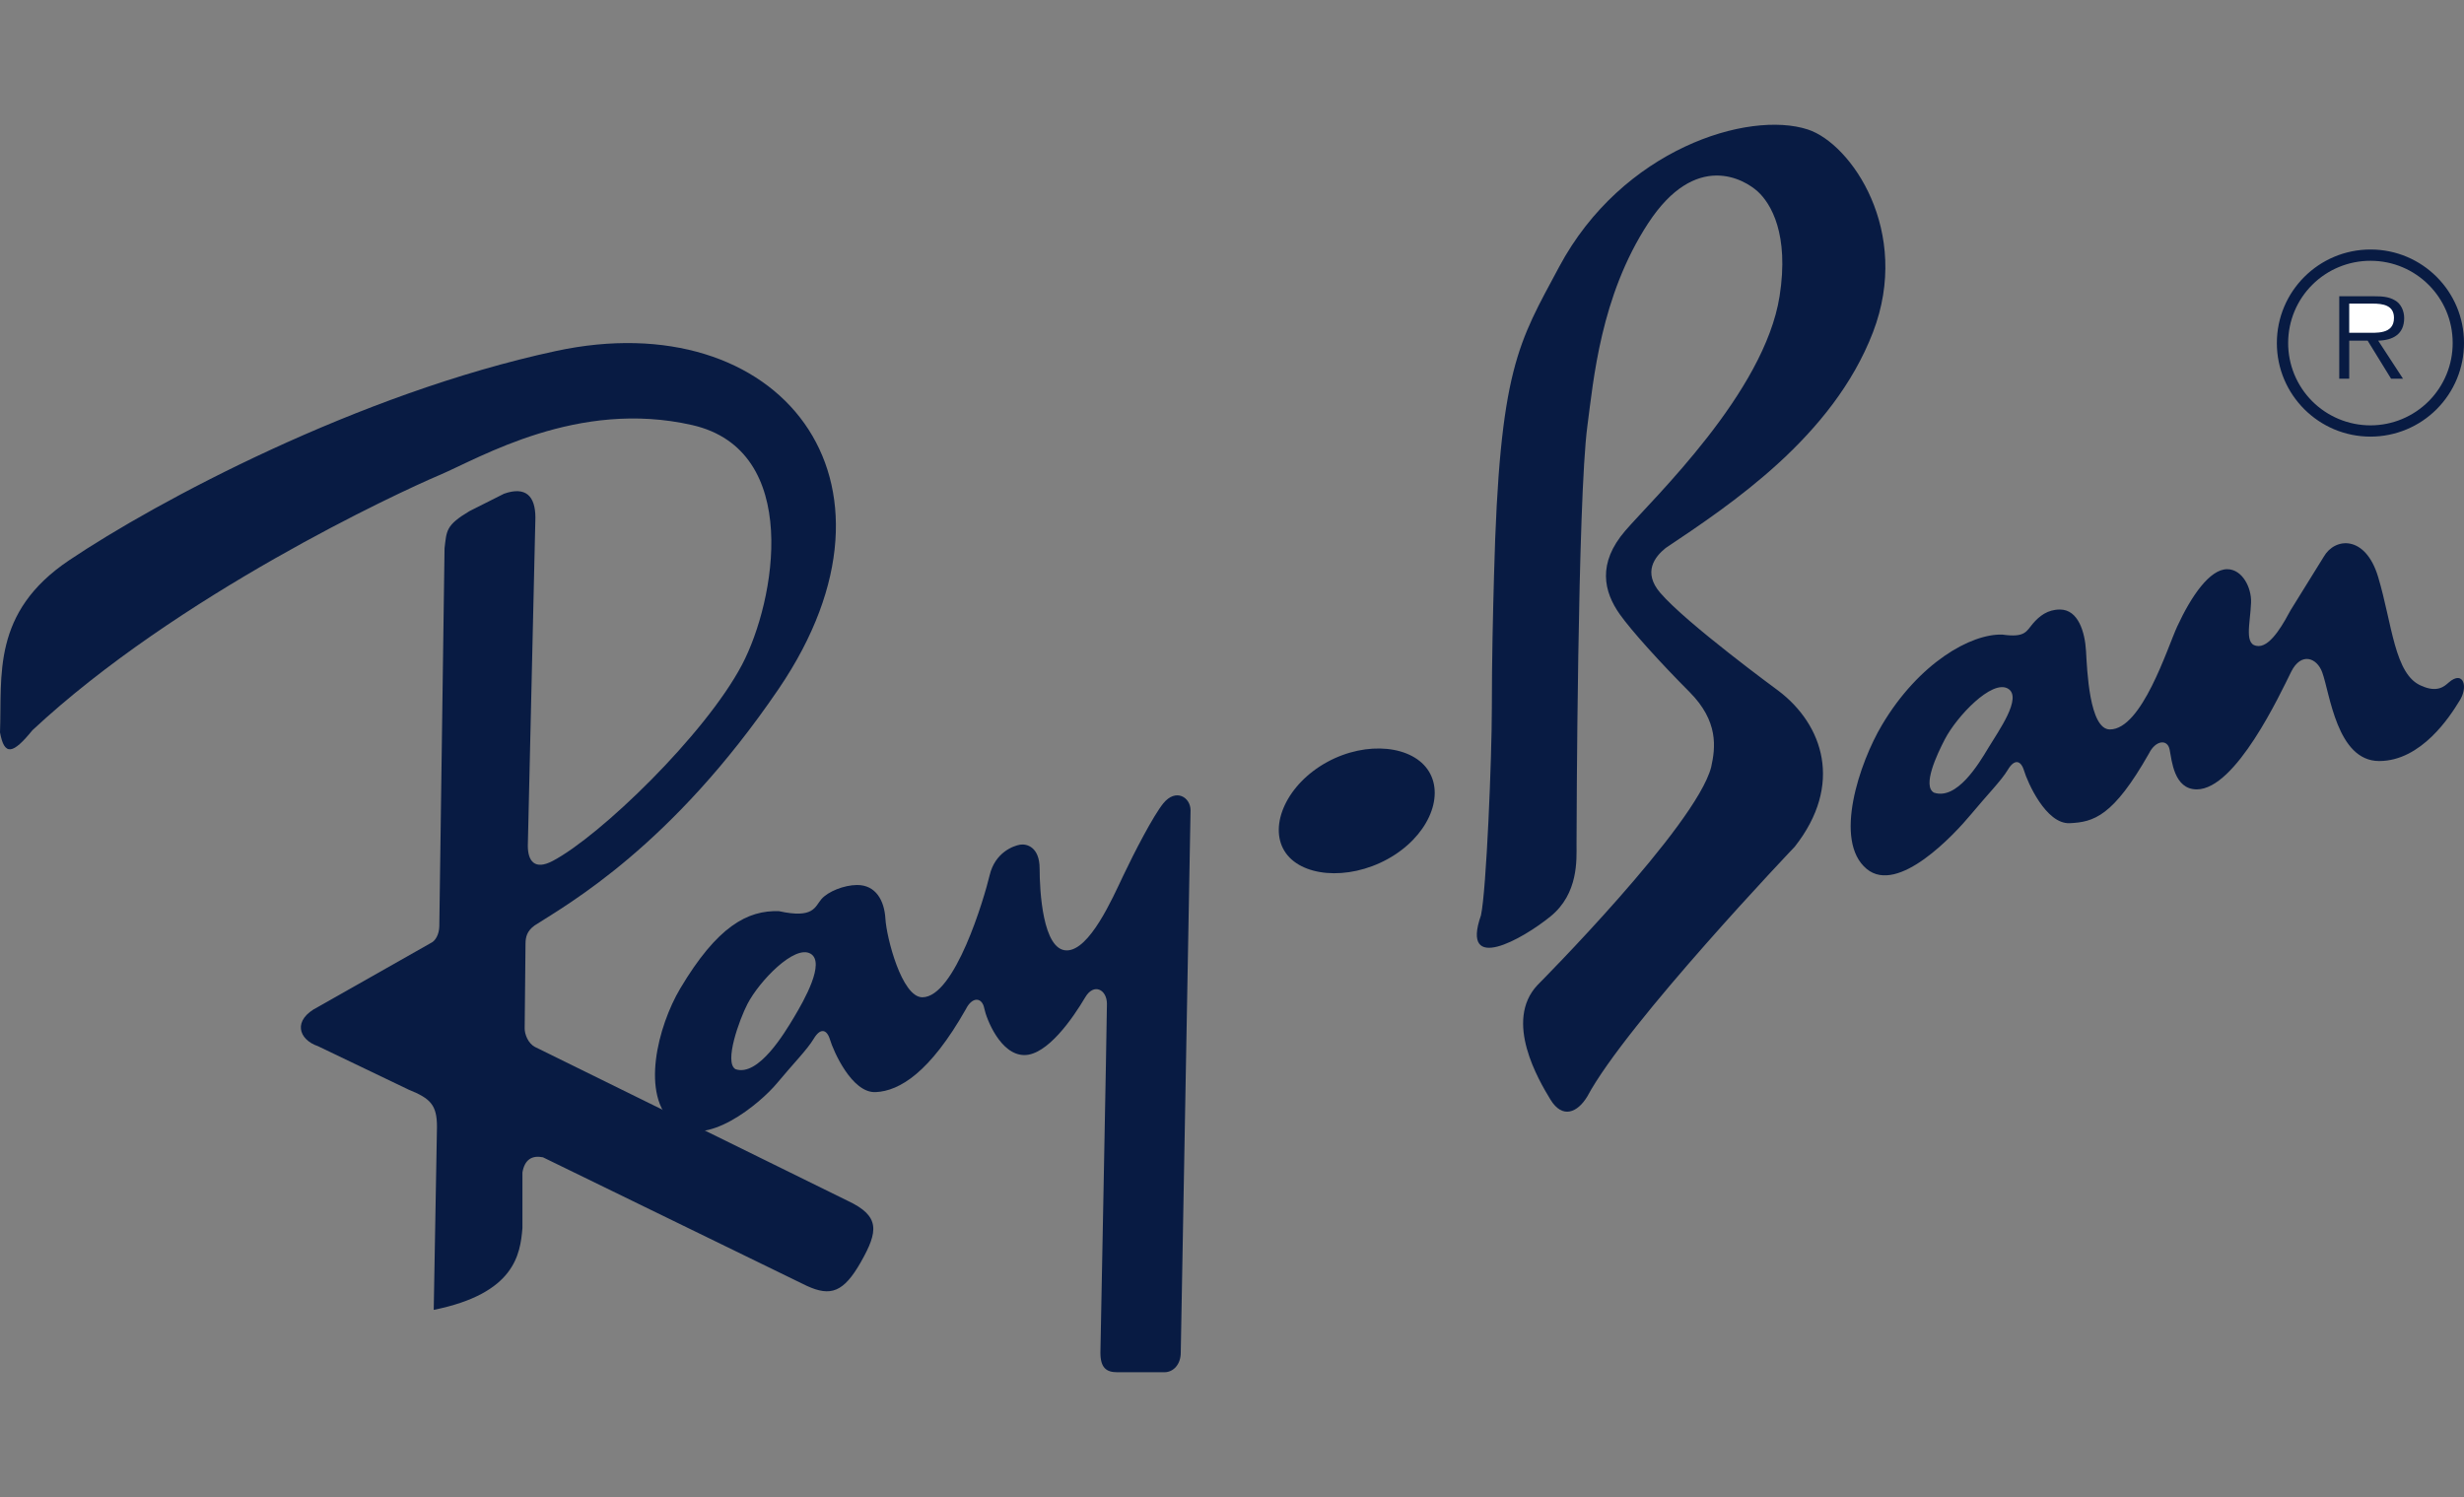 <?xml version="1.0" encoding="UTF-8"?>
<svg width="79px" height="48px" viewBox="0 0 79 48" version="1.1" xmlns="http://www.w3.org/2000/svg" xmlns:xlink="http://www.w3.org/1999/xlink">
    <rect x="0" y="0" width="79" height="48" fill="#808080" stroke="none"/>
    <!-- Generator: Sketch 62 (91390) - https://sketch.com -->
    <title>  copy</title>
    <desc>Created with Sketch.</desc>
    <g id="--copy" stroke="none" stroke-width="1" fill="none" fill-rule="evenodd">
        <g id="ray-ban-logo-svg-vector" transform="translate(0, 4)" fill-rule="nonzero">
            <path d="M76.004,4 C74.345,4 73,5.343 73,7 C73,8.657 74.345,10 76.004,10 C76.801,9.999 77.565,9.682 78.127,9.117 C78.689,8.553 79.003,7.788 79,6.992 C78.999,5.339 77.658,4 76.004,4 L76.004,4 Z M76.004,9.639 C75.301,9.639 74.628,9.36 74.132,8.864 C73.637,8.367 73.359,7.693 73.362,6.992 C73.363,6.293 73.641,5.623 74.137,5.13 C74.632,4.637 75.304,4.36 76.004,4.362 C77.458,4.362 78.637,5.54 78.637,6.992 C78.64,7.692 78.364,8.365 77.87,8.862 C77.376,9.358 76.705,9.638 76.004,9.639 L76.004,9.639 Z" id="Shape" fill="#081B43"></path>
            <g id="Group" transform="translate(75, 5.5)">
                <path d="M2.082,0.699 C2.082,0.476 1.984,0.241 1.786,0.13 C1.589,0.013 1.367,2.54796184e-14 1.145,2.54796184e-14 L5.59552404e-14,2.54796184e-14 L5.59552404e-14,2.643 L0.32,2.643 L0.32,1.423 L0.911,1.423 L1.662,2.643 L2.045,2.643 L1.249,1.423 C1.718,1.411 2.082,1.219 2.082,0.699 L2.082,0.699 Z" id="Path" fill="#081B43"></path>
                <path d="M0.813,1.17 L0.32,1.17 L0.32,0.235 L1.071,0.235 C1.398,0.235 1.755,0.285 1.755,0.693 C1.755,1.232 1.181,1.17 0.813,1.17 L0.813,1.17 Z" id="Path" fill="#FFFFFF"></path>
            </g>
            <path d="M27.186,34.507 L17.152,29.57 C16.932,29.455 16.818,29.161 16.822,28.969 L16.849,26.244 C16.853,26.052 16.891,25.854 17.141,25.674 C18.214,24.985 21.535,23.132 24.967,18.086 C29.538,11.364 24.967,5.717 17.824,7.255 C11.48,8.62 5.021,12.081 2.219,13.963 C-0.278,15.64 0.069,17.666 0,19.483 C0.139,20.252 0.416,20.182 1.041,19.413 C5.687,15.081 12.761,11.797 14.079,11.238 C15.397,10.679 18.518,8.792 22.194,9.63 C25.725,10.436 24.866,15.273 23.789,17.317 C22.609,19.553 19.246,22.802 17.72,23.606 C17.14,23.911 16.923,23.606 16.923,23.117 L17.166,12.6 C17.166,11.901 16.853,11.587 16.16,11.831 L15.05,12.39 C14.287,12.845 14.322,13.019 14.253,13.578 L14.085,25.702 C14.079,25.964 13.958,26.174 13.815,26.236 L10.195,28.287 C9.363,28.706 9.571,29.335 10.195,29.545 L13.108,30.942 C13.802,31.222 14.01,31.431 14.01,32.13 L13.906,38 C16.507,37.476 16.68,36.218 16.75,35.379 L16.75,33.597 C16.819,33.178 17.061,33.038 17.408,33.108 L25.869,37.231 C26.632,37.581 27.048,37.44 27.603,36.463 C28.157,35.485 28.227,34.996 27.186,34.507 L27.186,34.507 Z" id="Path" fill="#081B43"></path>
            <path d="M42.546,20.437 C41.267,21.139 40.675,22.453 41.179,23.282 C41.683,24.112 43.205,24.251 44.485,23.548 C45.765,22.846 46.319,21.568 45.815,20.739 C45.312,19.91 43.827,19.735 42.546,20.437 Z" id="Path" fill="#081B43"></path>
            <path d="M37.3,21.756 C36.979,22.148 36.36,23.346 36.012,24.08 C35.664,24.814 34.933,26.474 34.202,26.474 C33.429,26.474 33.332,24.552 33.332,23.853 C33.332,23.153 32.914,23.049 32.705,23.084 C32.496,23.119 31.904,23.328 31.73,24.063 C31.556,24.796 30.616,27.977 29.572,27.977 C28.91,27.977 28.423,26.055 28.388,25.461 C28.353,24.867 28.075,24.377 27.483,24.377 C27.065,24.377 26.543,24.587 26.334,24.832 C26.125,25.077 26.09,25.461 24.976,25.216 C23.966,25.181 22.992,25.706 21.808,27.698 C21.096,28.897 20.517,31.132 21.599,32.031 C22.609,32.87 24.384,31.367 24.907,30.738 C25.429,30.109 25.882,29.655 26.09,29.306 C26.299,28.956 26.508,28.991 26.613,29.34 C26.717,29.69 27.309,31.053 28.075,31.018 C28.841,30.983 29.816,30.389 30.965,28.362 C31.174,27.942 31.487,27.977 31.556,28.327 C31.626,28.676 32.079,29.83 32.844,29.83 C33.576,29.83 34.389,28.664 34.794,27.978 C35.072,27.506 35.49,27.733 35.49,28.187 C35.49,28.641 35.281,39.371 35.281,39.371 C35.281,39.86 35.473,40 35.821,40 L37.335,40 C37.614,40 37.857,39.756 37.857,39.371 L38.171,21.983 C38.171,21.563 37.701,21.267 37.3,21.756 L37.3,21.756 Z M25.464,28.606 C25.151,29.131 24.315,30.528 23.584,30.284 C23.201,30.074 23.712,28.676 23.967,28.187 C24.35,27.453 25.473,26.284 25.986,26.579 C26.474,26.858 25.777,28.082 25.464,28.606 L25.464,28.606 Z M78.508,17.886 C78.37,18.008 78.143,18.218 77.638,17.991 C76.768,17.641 76.698,15.999 76.246,14.496 C75.839,13.145 74.859,13.23 74.505,13.849 L73.443,15.562 C73.252,15.911 72.834,16.715 72.416,16.715 C71.929,16.715 72.147,16.016 72.173,15.317 C72.19,14.845 71.894,14.251 71.407,14.251 C70.85,14.251 70.258,15.107 69.806,16.086 C69.489,16.771 68.674,19.389 67.647,19.389 C66.985,19.389 66.916,17.467 66.881,16.872 C66.847,16.278 66.637,15.544 66.046,15.544 C65.645,15.544 65.385,15.754 65.175,15.998 C64.967,16.243 64.932,16.452 64.201,16.348 C63.191,16.313 61.52,17.257 60.337,19.249 C59.624,20.448 58.766,22.963 59.849,23.862 C60.859,24.701 62.669,22.743 63.191,22.115 C63.713,21.485 64.166,21.031 64.375,20.682 C64.583,20.332 64.792,20.367 64.897,20.717 C65.001,21.066 65.593,22.43 66.359,22.395 C67.125,22.359 67.751,22.185 68.901,20.157 C69.109,19.738 69.492,19.686 69.562,20.035 C69.632,20.385 69.701,21.311 70.432,21.311 C71.685,21.311 73.105,18.25 73.461,17.536 C73.774,16.907 74.279,17.082 74.453,17.554 C74.702,18.229 74.923,20.402 76.281,20.402 C77.638,20.402 78.561,18.952 78.839,18.497 C79.153,18.044 78.99,17.464 78.508,17.886 L78.508,17.886 Z M63.748,19.983 C63.435,20.507 62.738,21.661 62.007,21.416 C61.624,21.206 62.1,20.193 62.356,19.703 C62.738,18.969 63.861,17.784 64.375,18.078 C64.862,18.358 64.061,19.459 63.748,19.983 L63.748,19.983 Z M57.022,18.151 C57.022,18.151 54.063,15.984 53.228,15.006 C52.666,14.349 53.054,13.853 53.402,13.573 C55.49,12.175 58.762,10.008 60.051,6.653 C61.292,3.419 59.354,0.607 57.962,0.152 C56.053,-0.47 52.008,0.781 49.989,4.556 C48.682,7.001 48.075,7.806 47.901,14.447 C47.867,15.704 47.831,17.138 47.831,18.711 C47.831,20.284 47.657,24.547 47.482,25.351 C46.821,27.238 48.806,26.12 49.71,25.386 C50.616,24.652 50.546,23.551 50.546,23.08 C50.546,22.485 50.581,12 50.894,9.659 C51.089,8.202 51.312,5.5 52.843,3.158 C54.376,0.816 55.942,1.76 56.36,2.144 C56.778,2.529 57.37,3.507 57.056,5.5 C56.569,8.591 53.017,11.965 52.112,13.014 C51.207,14.062 51.416,14.971 51.939,15.705 C52.31,16.227 53.227,17.243 54.167,18.186 C55.107,19.13 55.002,19.969 54.863,20.598 C54.375,22.485 49.292,27.588 49.292,27.588 C48.213,28.741 49.327,30.629 49.71,31.257 C50.094,31.887 50.58,31.677 50.894,31.153 C52.147,28.811 57.543,23.149 57.543,23.149 C59.111,21.157 58.449,19.235 57.022,18.151 L57.022,18.151 Z" id="Shape" fill="#081B43"></path>
        </g>
    </g>
</svg>